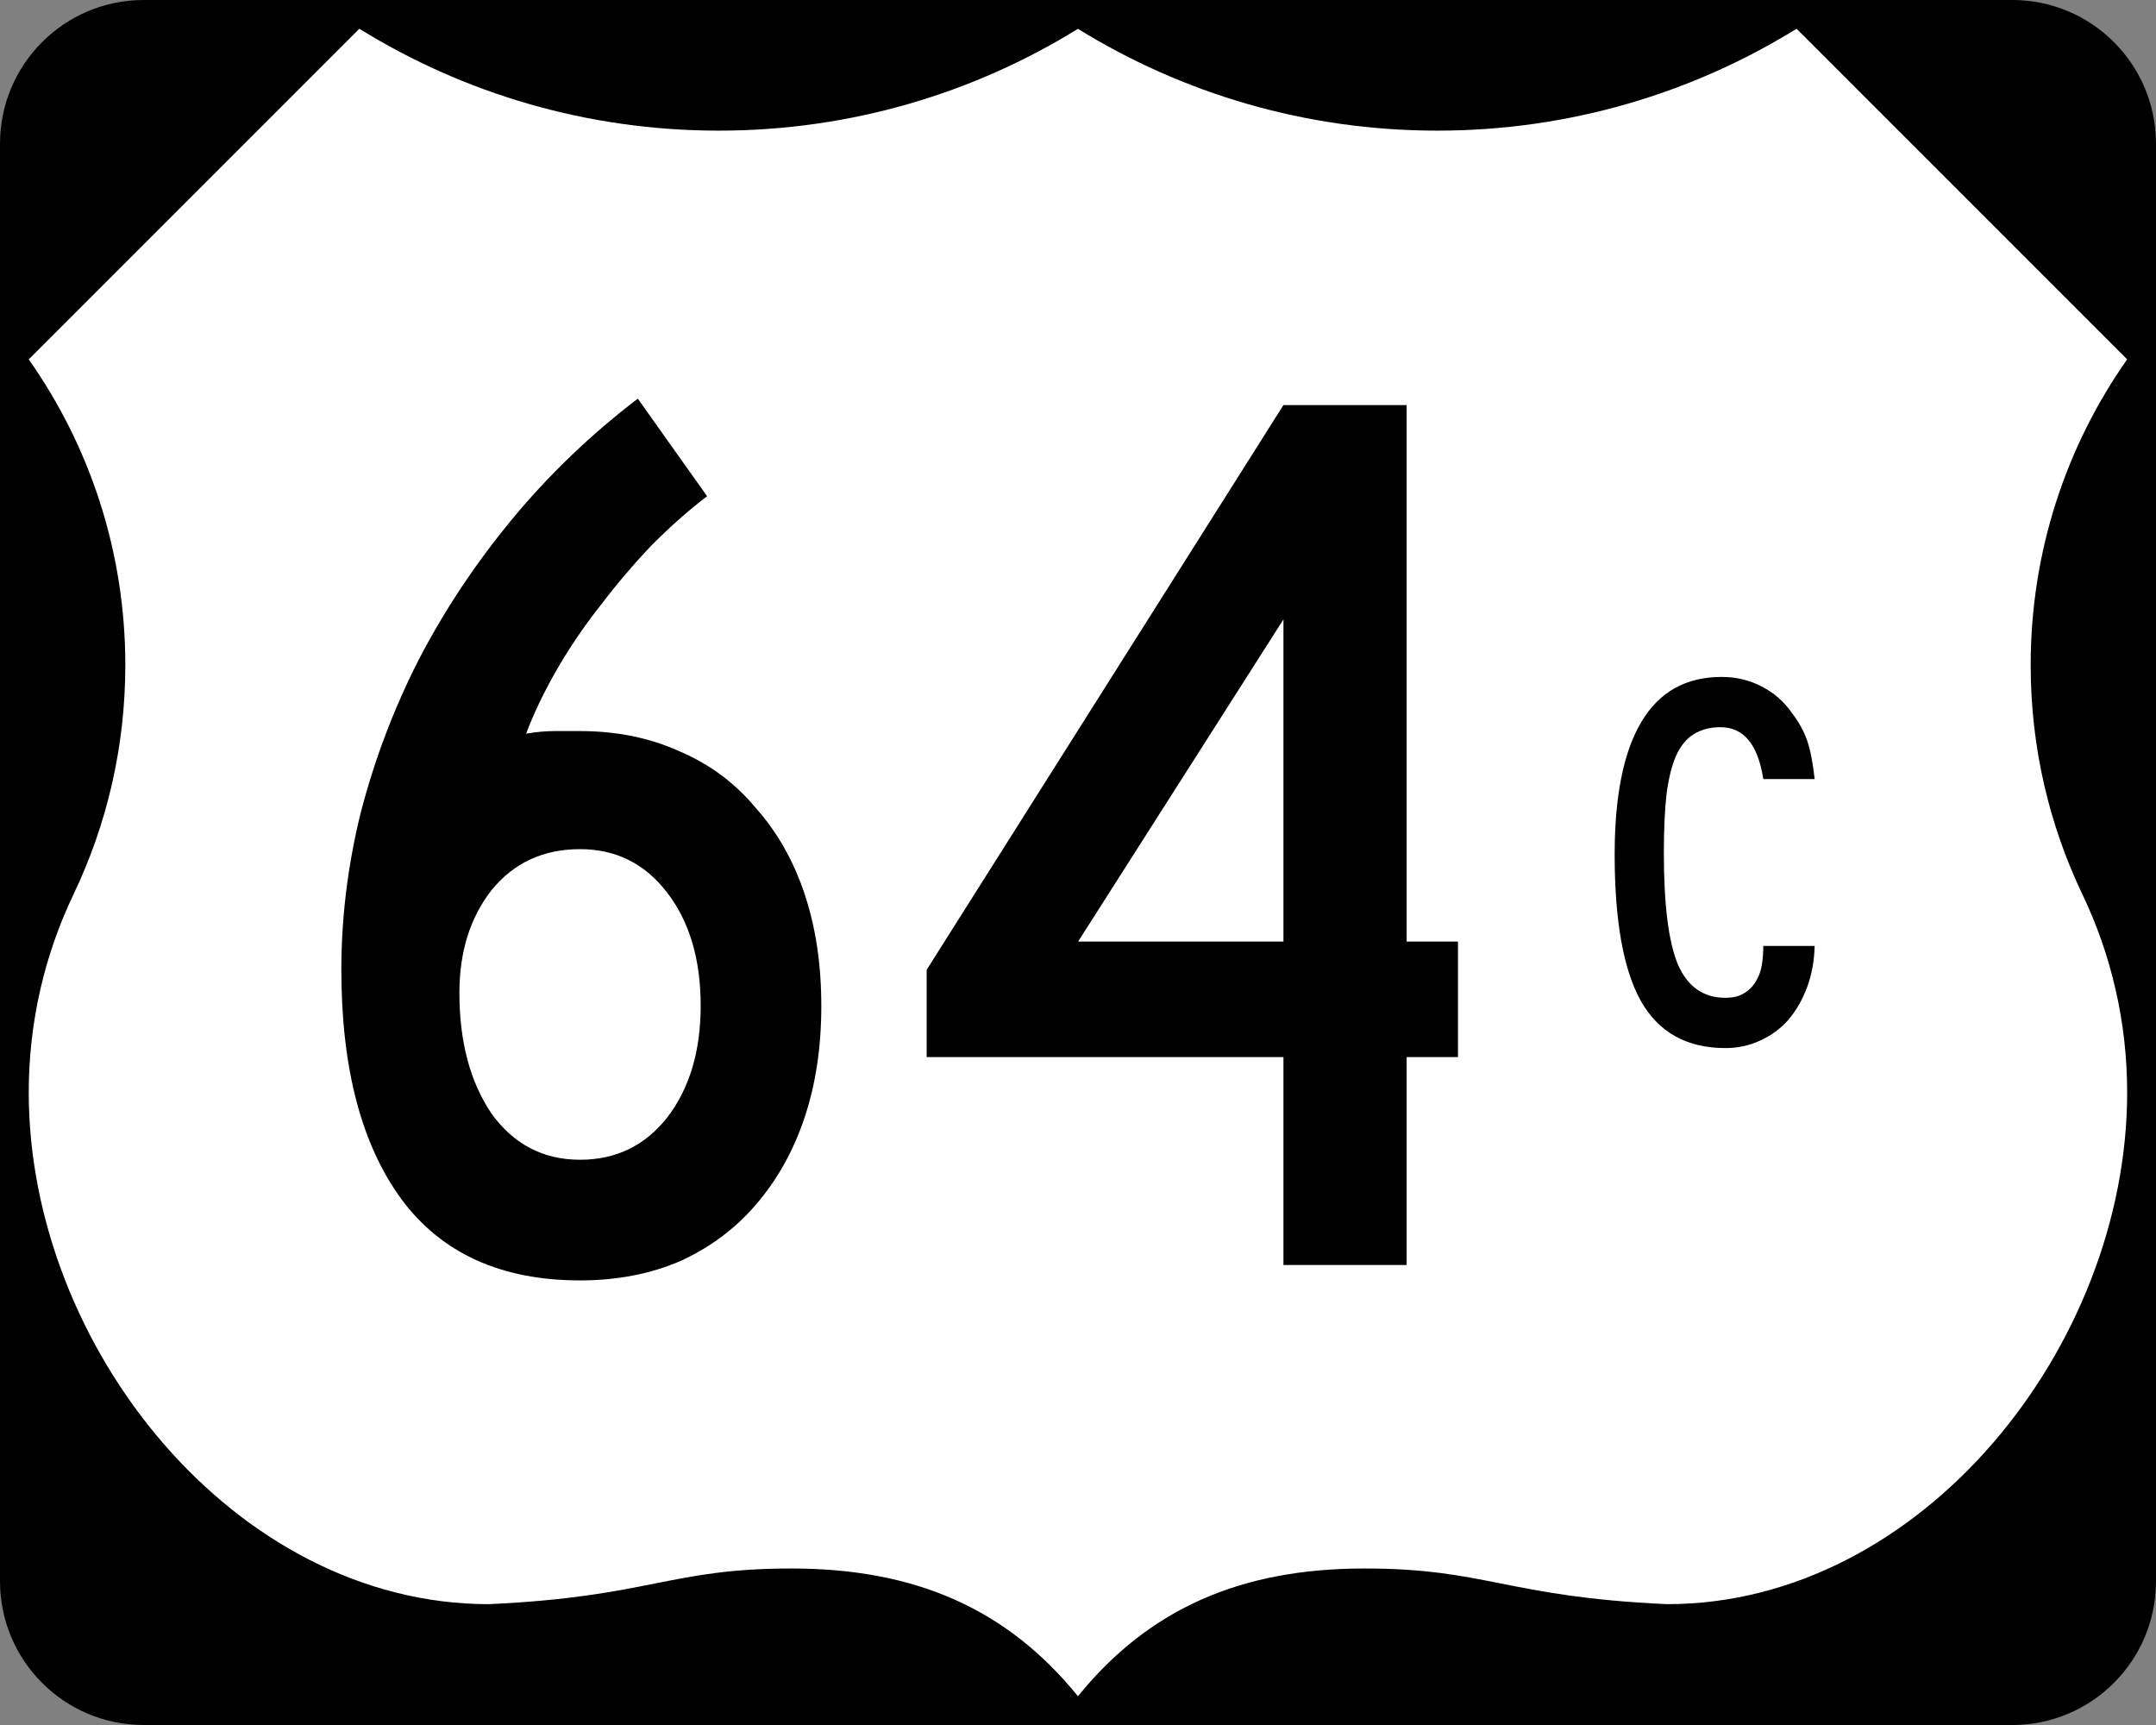 <?xml version="1.0" encoding="UTF-8" standalone="no"?>
<!-- Created with Inkscape (http://www.inkscape.org/) -->

<svg
   xmlns:dc="http://purl.org/dc/elements/1.1/"
   xmlns:cc="http://creativecommons.org/ns#"
   xmlns:rdf="http://www.w3.org/1999/02/22-rdf-syntax-ns#"
   xmlns:svg="http://www.w3.org/2000/svg"
   xmlns="http://www.w3.org/2000/svg"
   version="1.1"
   width="750"
   height="600"
   viewBox="0 0 750 600"
   id="Layer_1"
   xml:space="preserve"
   style="overflow:visible"><rect x="0" y="0" width="750" height="600" fill="#808080" stroke="none"/><defs
     id="defs22" /><g
     id="g3"><g
       id="g5"><path
         d="M 0,50 C 0,22.385 22.385,0 50,0 h 650 c 27.614,0 50,22.385 50,50 v 500 c 0,27.615 -22.386,50 -50,50 H 50 C 22.385,600 0,577.615 0,550 V 50 l 0,0 z"
         id="path7" /><path
         d="M 375,300"
         id="path9" /></g><path
       d="M 125,10 10,125 c 21.163,30.081 33.594,66.738 33.594,106.312 0,28.561 -6.474,55.631 -18.031,79.781 C 15.588,331.964 10,355.326 10,380 c 0,88.367 71.633,177.969 160,177.969 56.053,-2.544 62.904,-12.467 105.625,-12.406 42.705,0.06 74.596,13.926 99.344,44.406 0.004,0.005 0.027,-0.005 0.031,0 24.748,-30.48 56.639,-44.346 99.344,-44.406 42.721,-0.06 49.572,9.863 105.625,12.406 88.367,0 160,-89.602 160,-177.969 0,-24.674 -5.588,-48.036 -15.562,-68.906 -11.557,-24.15 -18,-51.221 -18,-79.781 0,-39.575 12.399,-76.231 33.562,-106.312 l -115,-115 c -36.327,22.464 -79.15,35.438 -125,35.438 -45.836,0 -88.649,-12.956 -124.969,-35.406 -0.012,-0.007 -0.019,-0.024 -0.031,-0.031 l 0,0.031 C 338.649,32.481 295.836,45.438 250,45.438 204.15,45.438 161.327,32.464 125,10 z"
       id="path11"
       style="fill:#ffffff" /></g><g
     transform="translate(48.67,0)"
     id="text2991"
     style="font-size:446.429px;font-style:normal;font-variant:normal;font-weight:normal;font-stretch:normal;text-align:center;line-height:125%;letter-spacing:0px;word-spacing:0px;writing-mode:lr-tb;text-anchor:middle;fill:#000000;fill-opacity:1;stroke:none;font-family:Roadgeek 2005 Series C;-inkscape-font-specification:Roadgeek 2005 Series C"><path
       d="m 237.04,349.821 c -1.9e-4,14.286 -1.935,27.232 -5.804,38.839 -3.869,11.607 -9.524,21.726 -16.964,30.357 -7.143,8.333 -15.923,14.881 -26.339,19.643 -10.417,4.464 -22.024,6.696 -34.821,6.696 -27.381,0 -48.066,-9.375 -62.054,-28.125 -13.988,-19.048 -20.982,-45.684 -20.982,-79.911 -2.7e-5,-18.155 2.232,-36.309 6.696,-54.464 4.762,-18.452 11.458,-36.161 20.089,-53.125 8.929,-17.262 19.792,-33.631 32.589,-49.107 12.798,-15.476 27.381,-29.464 43.75,-41.964 l 24.107,33.929 c -6.25,4.762 -12.649,10.417 -19.196,16.964 -6.25,6.548 -12.203,13.542 -17.857,20.982 -5.655,7.143 -10.714,14.584 -15.179,22.321 -4.464,7.738 -8.036,15.179 -10.714,22.321 3.571,-0.595 6.845,-0.893 9.821,-0.893 3.274,1.9e-4 6.25,1.9e-4 8.929,0 12.797,1.9e-4 24.405,2.381 34.821,7.143 10.417,4.464 19.196,11.012 26.339,19.643 7.44,8.333 13.095,18.304 16.964,29.911 3.869,11.607 5.803,24.554 5.804,38.839 m -41.964,0 c -1.5e-4,-16.071 -3.869,-29.167 -11.607,-39.286 -7.738,-10.119 -17.857,-15.178 -30.357,-15.179 -12.798,1.4e-4 -23.066,4.762 -30.804,14.286 -7.441,9.524 -11.161,21.429 -11.161,35.714 -7e-5,16.964 3.72,30.952 11.161,41.964 7.738,10.714 18.006,16.071 30.804,16.071 12.5,3e-5 22.619,-4.911 30.357,-14.732 7.738,-10.119 11.607,-23.065 11.607,-38.839"
       id="path2996" /><path
       d="m 440.653,367.679 0,72.321 -42.857,0 0,-72.321 -124.107,0 0,-30.357 124.107,-196.429 42.857,0 0,186.607 17.857,0 0,40.179 -17.857,0 M 397.796,215.446 326.367,327.5 l 71.429,0 0,-112.054"
       id="path2998" /><path
       d="m 564.727,270.982 c -1.86,-12.029 -6.821,-18.043 -14.881,-18.043 -3.596,1.1e-4 -6.696,0.806 -9.301,2.418 -2.48,1.488 -4.526,3.968 -6.138,7.44 -1.488,3.348 -2.604,7.813 -3.348,13.393 -0.62,5.58 -0.93,12.401 -0.93,20.461 -4e-5,17.981 1.612,30.878 4.836,38.69 3.348,7.812 8.867,11.719 16.555,11.719 2.604,0 4.712,-0.496 6.324,-1.488 1.736,-0.992 3.1,-2.294 4.092,-3.906 1.116,-1.736 1.86,-3.658 2.232,-5.766 0.372,-2.232 0.558,-4.526 0.558,-6.882 l 17.857,0 c -0.124,5.208 -0.992,9.983 -2.604,14.323 -1.612,4.34 -3.782,8.123 -6.51,11.347 -2.728,3.1 -6.014,5.518 -9.859,7.254 -3.72,1.736 -7.751,2.604 -12.091,2.604 -13.393,0 -23.19,-5.456 -29.39,-16.369 -6.076,-10.913 -9.115,-27.902 -9.115,-50.967 -10e-6,-20.337 3.1,-35.714 9.301,-46.131 6.2,-10.417 15.501,-15.625 27.902,-15.625 5.084,1.4e-4 9.735,1.116 13.951,3.348 4.216,2.108 7.75,5.208 10.603,9.301 2.356,3.1 4.092,6.263 5.208,9.487 1.116,3.224 1.984,7.689 2.604,13.393 l -17.857,0"
       id="path3000" /></g></svg>